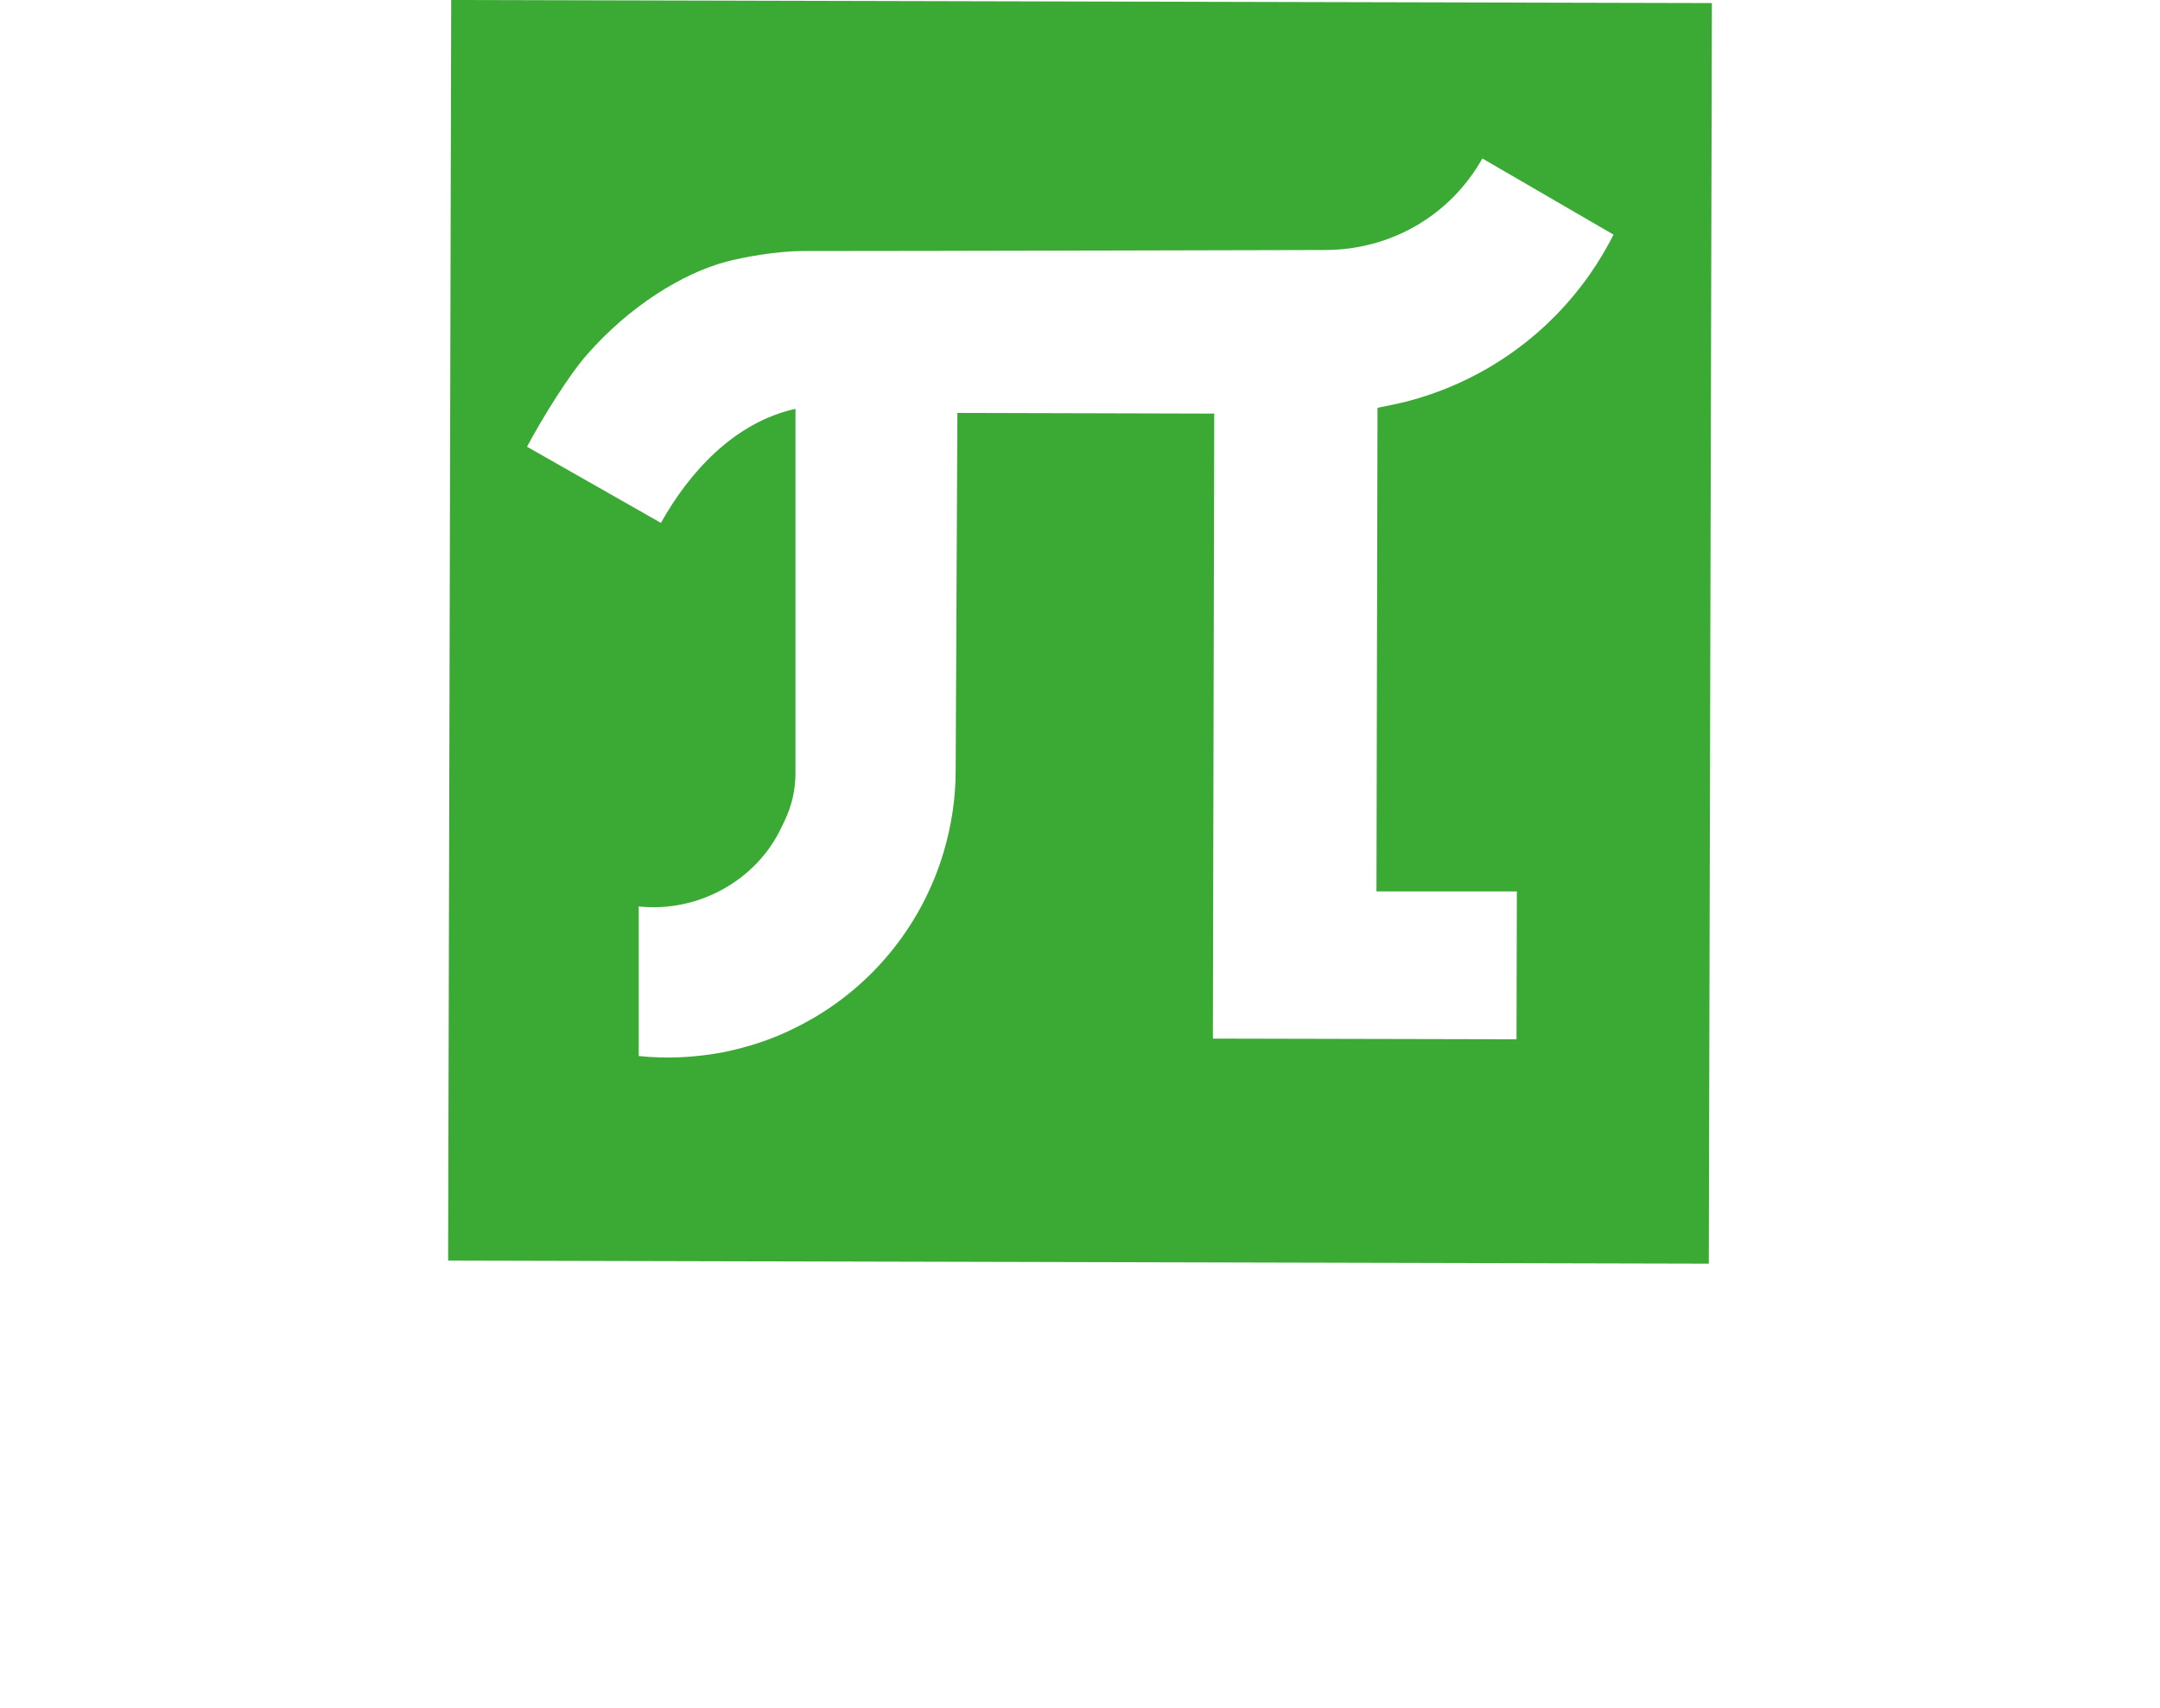 <?xml version="1.0" encoding="UTF-8"?><svg id="_Слой_1" xmlns="http://www.w3.org/2000/svg" viewBox="0 0 632.4 500"><path d="M132.1,0l-.9,369.1,369.1.9.9-369.1L132.1,0h0ZM412.8,117.3c-2.3.7-9.5,2.1-9.5,2.1l-.3,141.6h41.1l-.1,43.3-88.9-.2.4-183-75.2-.2-.5,104.7c0,8.1-1.2,16-3.5,23.8-6.6,22.4-22.4,41.2-43.4,51.5-6.7,3.4-13.8,5.7-21.2,7.2-8,1.5-16.3,2-24.7,1.1v-43.8c17.4,1.9,34.7-7.7,41.9-23.4,2-3.9,4.1-8.9,4-16.5v-105.8c-18,4-31.1,18.6-39.4,33.4l-39.2-22.3c4.3-8.1,12.2-20.9,17.5-26.9,12.5-14.3,28.1-23.9,40.9-27.3,4.6-1.2,14.4-3.1,22.4-3.1,34.6,0,152.8-.3,152.8-.3,19.3,0,36.7-10.1,46.1-26.8l38.4,22.3c-12.1,24-33.7,41.6-59.6,48.6h0Z" fill="#3aaa35"/></svg>
